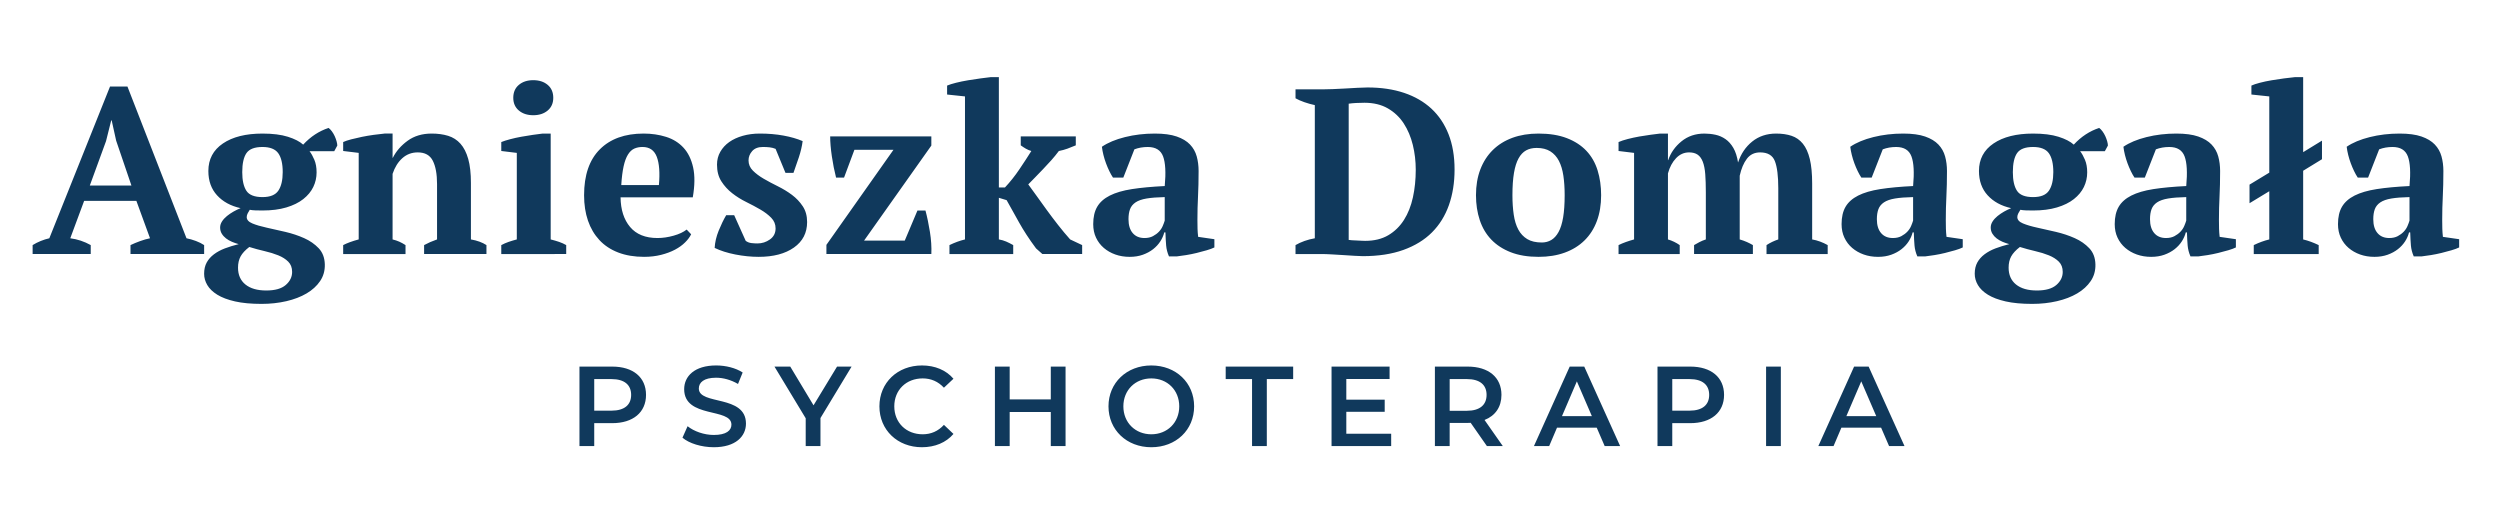<?xml version="1.0" encoding="utf-8"?>
<!-- Generator: Adobe Illustrator 16.0.4, SVG Export Plug-In . SVG Version: 6.00 Build 0)  -->
<!DOCTYPE svg PUBLIC "-//W3C//DTD SVG 1.1//EN" "http://www.w3.org/Graphics/SVG/1.1/DTD/svg11.dtd">
<svg version="1.1" id="Layer_1" xmlns="http://www.w3.org/2000/svg" xmlns:xlink="http://www.w3.org/1999/xlink" x="0px" y="0px"
	 width="597.836px" height="125px" viewBox="0 0 597.836 125" enable-background="new 0 0 597.836 125" xml:space="preserve">
<path fill="#10395C" d="M31.207,58.609v2.138h17.609v-2.138c-0.562-0.375-1.219-0.703-1.969-0.984
	c-0.751-0.281-1.501-0.497-2.25-0.647L30.475,20.69h-4.163L11.797,56.978c-0.675,0.15-1.36,0.366-2.054,0.647
	c-0.694,0.281-1.341,0.609-1.941,0.984v2.138h13.896v-2.138c-1.539-0.862-3.17-1.406-4.895-1.632l3.319-8.945h12.49l3.263,8.945
	c-0.75,0.15-1.538,0.375-2.363,0.675C32.688,57.953,31.918,58.271,31.207,58.609z M21.474,44.375l3.882-10.633l1.238-4.951h0.112
	l1.069,4.838l3.657,10.745H21.474z M80.04,32.561c-0.188-0.412-0.413-0.797-0.675-1.153c-0.263-0.355-0.526-0.627-0.788-0.815
	c-2.289,0.751-4.314,2.081-6.076,3.994c-0.826-0.75-2.045-1.378-3.657-1.885c-1.613-0.506-3.638-0.76-6.076-0.76
	c-3.976,0-7.126,0.788-9.452,2.363c-2.326,1.575-3.488,3.77-3.488,6.582c0,2.363,0.693,4.305,2.082,5.823
	c1.387,1.52,3.263,2.542,5.626,3.066c-0.562,0.225-1.125,0.497-1.688,0.815c-0.562,0.319-1.088,0.676-1.575,1.069
	c-0.488,0.394-0.882,0.825-1.182,1.294c-0.3,0.47-0.45,0.947-0.45,1.435c0,0.562,0.131,1.061,0.394,1.491
	c0.262,0.432,0.6,0.807,1.013,1.125c0.412,0.319,0.881,0.591,1.407,0.815c0.524,0.226,1.069,0.413,1.631,0.562
	c-1.201,0.301-2.298,0.639-3.291,1.013c-0.995,0.376-1.866,0.845-2.616,1.407c-0.751,0.562-1.332,1.218-1.744,1.969
	c-0.413,0.75-0.619,1.65-0.619,2.7c0,0.938,0.253,1.838,0.759,2.701c0.506,0.862,1.303,1.631,2.391,2.307
	c1.087,0.675,2.503,1.209,4.248,1.604c1.744,0.394,3.854,0.59,6.33,0.59c2.1,0,4.079-0.216,5.935-0.646
	c1.857-0.432,3.469-1.051,4.838-1.856c1.369-0.808,2.448-1.792,3.235-2.954c0.788-1.163,1.162-2.494,1.125-3.994
	c-0.038-1.575-0.525-2.859-1.463-3.854c-0.938-0.994-2.101-1.801-3.488-2.42c-1.388-0.618-2.879-1.115-4.473-1.49
	c-1.595-0.375-3.086-0.713-4.473-1.013c-1.388-0.3-2.532-0.638-3.432-1.013c-0.9-0.375-1.35-0.881-1.35-1.52
	c0-0.3,0.084-0.609,0.253-0.928s0.328-0.591,0.478-0.816c0.375,0.076,0.816,0.122,1.322,0.141c0.506,0.02,1.078,0.028,1.716,0.028
	c2.175,0,4.079-0.243,5.71-0.731c1.632-0.487,2.982-1.153,4.051-1.997c1.069-0.844,1.866-1.81,2.391-2.897
	c0.525-1.088,0.788-2.25,0.788-3.488c0-1.162-0.178-2.166-0.534-3.01c-0.357-0.844-0.741-1.528-1.153-2.054h5.907l0.731-1.351
	c0-0.262-0.056-0.599-0.169-1.013C80.378,33.386,80.228,32.974,80.04,32.561z M59.618,59.06c1.2,0.375,2.41,0.703,3.629,0.984
	c1.218,0.281,2.315,0.619,3.291,1.013c0.975,0.394,1.772,0.9,2.391,1.519c0.619,0.619,0.928,1.435,0.928,2.447
	c0,1.2-0.506,2.241-1.519,3.123c-1.013,0.881-2.569,1.322-4.669,1.322c-2.138,0-3.797-0.479-4.979-1.435
	c-1.182-0.957-1.772-2.298-1.772-4.023c0-1.05,0.206-1.95,0.619-2.7C57.948,60.56,58.642,59.81,59.618,59.06z M66.566,45.585
	c-0.694,1.032-1.96,1.547-3.798,1.547c-1.913,0-3.198-0.506-3.854-1.519c-0.657-1.013-0.985-2.494-0.985-4.445
	c0-2.062,0.338-3.581,1.013-4.557c0.675-0.975,1.95-1.463,3.826-1.463c1.801,0,3.057,0.498,3.77,1.491
	c0.712,0.994,1.069,2.503,1.069,4.528C67.606,43.081,67.259,44.554,66.566,45.585z M112.615,43.781c0-2.33-0.216-4.256-0.647-5.778
	c-0.432-1.522-1.05-2.734-1.856-3.637c-0.807-0.902-1.792-1.531-2.954-1.889c-1.163-0.356-2.476-0.536-3.938-0.536
	c-2.25,0-4.163,0.572-5.738,1.716c-1.575,1.145-2.757,2.504-3.544,4.079H93.88v-5.795h-1.913c-0.788,0.076-1.66,0.179-2.616,0.31
	c-0.957,0.132-1.894,0.291-2.813,0.479c-0.919,0.188-1.772,0.385-2.56,0.591s-1.426,0.422-1.913,0.646v2.139l3.713,0.452v20.694
	c-1.539,0.415-2.776,0.867-3.713,1.357v2.138h14.909v-2.138c-0.526-0.338-1.022-0.61-1.491-0.817
	c-0.469-0.207-1.004-0.386-1.603-0.536V41.575c0.524-1.578,1.303-2.829,2.334-3.751c1.031-0.921,2.259-1.382,3.685-1.382
	c1.725,0,2.926,0.668,3.601,2.003c0.675,1.335,1.013,3.188,1.013,5.556v13.255c-0.638,0.226-1.191,0.441-1.66,0.648
	c-0.469,0.207-0.947,0.442-1.435,0.705v2.138h14.909v-2.138c-0.976-0.639-2.213-1.09-3.713-1.354V43.781z M127.523,27.554
	c1.408,0,2.558-0.375,3.448-1.125c0.89-0.75,1.334-1.763,1.334-3.038c0-1.312-0.445-2.344-1.334-3.094
	c-0.89-0.75-2.04-1.125-3.448-1.125c-1.409,0-2.558,0.375-3.448,1.125c-0.89,0.75-1.334,1.782-1.334,3.094
	c0,1.275,0.445,2.288,1.334,3.038C124.965,27.179,126.114,27.554,127.523,27.554z M131.687,57.256V31.941h-1.913
	c-0.675,0.076-1.463,0.179-2.363,0.31c-0.9,0.132-1.82,0.281-2.757,0.45c-0.938,0.169-1.829,0.366-2.672,0.591
	c-0.844,0.225-1.547,0.45-2.11,0.675v2.139l3.713,0.452v20.694c-0.713,0.188-1.369,0.387-1.969,0.594
	c-0.601,0.208-1.182,0.462-1.744,0.764v2.138H135.4v-2.138c-0.526-0.301-1.088-0.554-1.688-0.762
	C133.112,57.642,132.437,57.444,131.687,57.256z M165.274,56.021l-1.069-1.126c-0.75,0.601-1.792,1.089-3.122,1.463
	c-1.332,0.376-2.616,0.562-3.854,0.562c-2.889,0-5.073-0.88-6.554-2.644c-1.482-1.763-2.242-4.126-2.279-7.089h17.272
	c0.487-2.813,0.515-5.194,0.084-7.146c-0.432-1.949-1.201-3.524-2.307-4.726c-1.107-1.2-2.495-2.062-4.163-2.588
	c-1.669-0.525-3.46-0.788-5.373-0.788c-4.464,0-7.952,1.258-10.464,3.77c-2.513,2.514-3.77,6.171-3.77,10.971
	c0,2.251,0.31,4.276,0.928,6.076c0.619,1.801,1.528,3.348,2.729,4.642c1.2,1.294,2.701,2.288,4.501,2.982
	c1.8,0.693,3.863,1.04,6.188,1.04c1.463,0,2.822-0.16,4.079-0.478c1.256-0.318,2.363-0.731,3.319-1.238
	c0.957-0.506,1.763-1.087,2.419-1.744C164.495,57.307,164.973,56.659,165.274,56.021z M149.124,39.79
	c0.26-1.182,0.604-2.118,1.034-2.813c0.429-0.693,0.932-1.171,1.51-1.435c0.578-0.262,1.239-0.394,1.985-0.394
	c1.677,0,2.814,0.788,3.412,2.363c0.597,1.575,0.764,3.825,0.502,6.751h-9.001C148.676,42.463,148.862,40.972,149.124,39.79z
	 M193.009,53.096c0-1.463-0.347-2.719-1.041-3.77c-0.694-1.05-1.557-1.959-2.588-2.729c-1.032-0.769-2.157-1.453-3.376-2.054
	c-1.219-0.6-2.344-1.2-3.375-1.8c-1.032-0.6-1.895-1.247-2.588-1.941c-0.694-0.693-1.041-1.51-1.041-2.447
	c0-0.824,0.29-1.565,0.872-2.223c0.581-0.655,1.435-0.984,2.56-0.984c0.6,0,1.144,0.028,1.631,0.085
	c0.487,0.056,0.957,0.178,1.407,0.365l2.363,5.738h1.913c0.412-1.125,0.844-2.371,1.294-3.741c0.45-1.368,0.75-2.653,0.9-3.854
	c-1.313-0.562-2.841-1.003-4.585-1.322c-1.744-0.318-3.629-0.479-5.654-0.479c-1.463,0-2.823,0.179-4.079,0.535
	c-1.257,0.356-2.334,0.854-3.235,1.49c-0.9,0.639-1.613,1.416-2.138,2.335c-0.526,0.92-0.788,1.941-0.788,3.066
	c0,1.575,0.346,2.907,1.041,3.994c0.694,1.089,1.556,2.035,2.588,2.842c1.031,0.807,2.157,1.51,3.376,2.109
	c1.218,0.601,2.343,1.201,3.375,1.801c1.031,0.6,1.894,1.257,2.588,1.969c0.694,0.713,1.041,1.557,1.041,2.531
	c0,1.126-0.45,2.008-1.351,2.645c-0.9,0.639-1.894,0.957-2.981,0.957c-0.45,0-0.928-0.028-1.435-0.085s-0.966-0.233-1.378-0.534
	l-2.757-6.133h-1.913c-0.638,1.089-1.238,2.326-1.8,3.714s-0.882,2.756-0.957,4.106c1.387,0.675,3.038,1.201,4.951,1.575
	c1.913,0.375,3.77,0.562,5.57,0.562c3.525,0,6.338-0.74,8.439-2.222C191.959,57.719,193.009,55.684,193.009,53.096z M222.377,55.459
	c-0.3-1.875-0.656-3.582-1.069-5.12h-1.913l-3.038,7.201h-9.733l16.09-22.729v-2.193h-24.192c0,1.35,0.131,2.925,0.394,4.726
	c0.262,1.8,0.6,3.508,1.013,5.12h1.913l2.475-6.64h9.339l-16.034,22.729v2.194h25.092C222.79,59.097,222.677,57.335,222.377,55.459z
	 M253.01,53.78c-0.957-1.224-1.866-2.428-2.729-3.614c-0.863-1.187-1.669-2.306-2.419-3.361c-0.75-1.054-1.406-1.957-1.969-2.711
	c0.487-0.49,1.031-1.047,1.632-1.669c0.6-0.623,1.228-1.274,1.885-1.953c0.656-0.679,1.312-1.387,1.969-2.122
	c0.656-0.736,1.266-1.481,1.829-2.236c0.75-0.15,1.435-0.339,2.054-0.565c0.619-0.227,1.284-0.49,1.997-0.793v-2.138h-13.165v2.138
	c0.413,0.303,0.816,0.566,1.21,0.792c0.394,0.227,0.834,0.415,1.322,0.566c-0.825,1.32-1.772,2.771-2.841,4.355
	c-1.069,1.584-2.223,3.036-3.46,4.356h-1.462V18.44h-1.913c-0.675,0.075-1.5,0.178-2.476,0.309c-0.976,0.132-1.969,0.281-2.981,0.45
	s-1.969,0.366-2.87,0.591c-0.9,0.225-1.613,0.45-2.138,0.675v2.138l4.276,0.452v34.2c-1.238,0.301-2.476,0.753-3.713,1.354v2.138
	h15.247v-2.138c-0.6-0.34-1.163-0.622-1.688-0.849c-0.526-0.226-1.107-0.396-1.744-0.509v-9.951l1.856,0.562
	c0.487,0.863,0.975,1.735,1.463,2.616c0.487,0.882,0.993,1.792,1.519,2.729c0.525,0.938,1.115,1.913,1.772,2.926
	c0.656,1.013,1.416,2.101,2.279,3.263l1.519,1.351h9.508v-2.138l-2.869-1.355C254.932,56.162,253.967,55.004,253.01,53.78z
	 M286.373,54.728c-0.02-0.6-0.028-1.312-0.028-2.139c0-1.912,0.046-3.777,0.141-5.598c0.093-1.818,0.141-3.854,0.141-6.104
	c0-1.237-0.15-2.399-0.45-3.487c-0.3-1.088-0.835-2.034-1.603-2.842c-0.77-0.806-1.829-1.443-3.179-1.913
	c-1.351-0.468-3.095-0.703-5.232-0.703c-2.513,0-4.895,0.281-7.145,0.844c-2.25,0.563-4.088,1.332-5.514,2.308
	c0.075,0.638,0.197,1.294,0.366,1.969s0.375,1.342,0.619,1.997c0.243,0.657,0.506,1.275,0.788,1.856
	c0.281,0.582,0.571,1.098,0.872,1.548h2.475l2.645-6.752c0.975-0.374,2.043-0.562,3.207-0.562c1.875,0,3.095,0.751,3.657,2.251
	s0.693,3.863,0.394,7.089c-3.076,0.149-5.692,0.394-7.848,0.73c-2.157,0.338-3.92,0.854-5.289,1.548
	c-1.37,0.694-2.373,1.585-3.01,2.672c-0.638,1.089-0.957,2.476-0.957,4.163c0,1.201,0.225,2.279,0.675,3.235
	c0.45,0.956,1.069,1.772,1.856,2.447s1.706,1.201,2.757,1.575c1.049,0.375,2.194,0.562,3.432,0.562c1.162,0,2.213-0.169,3.151-0.506
	c0.937-0.338,1.753-0.778,2.447-1.322c0.693-0.543,1.266-1.162,1.716-1.856c0.45-0.693,0.769-1.415,0.957-2.166h0.281
	c0.037,1.237,0.093,2.288,0.169,3.15c0.075,0.863,0.3,1.726,0.675,2.588h1.913c0.637-0.075,1.369-0.179,2.194-0.31
	c0.825-0.132,1.66-0.3,2.504-0.506c0.844-0.206,1.65-0.422,2.419-0.647c0.769-0.225,1.378-0.45,1.829-0.675v-1.969l-3.882-0.563
	C286.438,55.965,286.391,55.327,286.373,54.728z M278.524,52.758c-0.112,0.376-0.272,0.808-0.478,1.294
	c-0.207,0.488-0.506,0.938-0.9,1.351c-0.394,0.413-0.872,0.77-1.435,1.069s-1.238,0.449-2.025,0.449
	c-1.201,0-2.138-0.394-2.813-1.181c-0.675-0.788-1.013-1.894-1.013-3.319c0-0.938,0.122-1.734,0.366-2.392
	c0.244-0.655,0.684-1.2,1.322-1.632c0.637-0.431,1.519-0.739,2.644-0.928c1.125-0.188,2.569-0.3,4.332-0.338V52.758z M347.836,40.55
	c0-3.188-0.478-6.001-1.435-8.439c-0.957-2.437-2.326-4.481-4.107-6.132c-1.782-1.65-3.958-2.906-6.526-3.77
	c-2.569-0.862-5.485-1.294-8.749-1.294c-0.675,0-1.491,0.028-2.447,0.084s-1.941,0.113-2.954,0.169s-1.988,0.104-2.926,0.141
	c-0.938,0.038-1.726,0.056-2.363,0.056h-6.526v2.138c0.6,0.338,1.303,0.647,2.11,0.929c0.806,0.281,1.641,0.516,2.504,0.703v31.843
	c-0.863,0.15-1.688,0.366-2.476,0.647s-1.5,0.609-2.138,0.984v2.138h6.189c0.712,0,1.538,0.028,2.476,0.084
	c0.937,0.057,1.875,0.113,2.813,0.169c0.937,0.057,1.818,0.112,2.644,0.169c0.825,0.057,1.481,0.084,1.969,0.084
	c3.713,0,6.948-0.497,9.705-1.49c2.757-0.993,5.036-2.392,6.836-4.191c1.8-1.801,3.15-3.976,4.051-6.526
	C347.386,46.495,347.836,43.663,347.836,40.55z M337.878,47.188c-0.45,2.063-1.163,3.863-2.138,5.4
	c-0.976,1.539-2.222,2.757-3.741,3.657s-3.367,1.351-5.542,1.351c-0.188,0-0.469-0.009-0.844-0.028
	c-0.375-0.019-0.76-0.037-1.153-0.057c-0.394-0.019-0.779-0.036-1.153-0.056c-0.375-0.019-0.638-0.047-0.788-0.085V24.797
	c0.487-0.075,1.069-0.131,1.744-0.169c0.675-0.037,1.351-0.056,2.025-0.056c2.175,0,4.041,0.45,5.598,1.35
	c1.556,0.9,2.822,2.101,3.797,3.601c0.975,1.5,1.697,3.207,2.166,5.12c0.469,1.912,0.704,3.901,0.704,5.963
	C338.553,42.932,338.328,45.126,337.878,47.188z M374.193,60.409c1.856-0.675,3.432-1.649,4.726-2.925
	c1.294-1.275,2.278-2.822,2.954-4.642c0.675-1.819,1.013-3.873,1.013-6.161c0-2.138-0.281-4.115-0.844-5.936
	c-0.562-1.818-1.454-3.375-2.672-4.669c-1.219-1.294-2.776-2.307-4.669-3.038c-1.895-0.731-4.154-1.098-6.779-1.098
	c-2.326,0-4.408,0.338-6.245,1.013c-1.838,0.676-3.404,1.651-4.698,2.926c-1.294,1.275-2.288,2.823-2.982,4.642
	c-0.694,1.819-1.041,3.873-1.041,6.16c0,2.139,0.3,4.117,0.9,5.936c0.6,1.82,1.519,3.376,2.757,4.67s2.794,2.307,4.67,3.038
	c1.875,0.731,4.087,1.097,6.639,1.097C370.246,61.422,372.337,61.085,374.193,60.409z M363.082,54.896
	c-0.526-0.975-0.892-2.166-1.097-3.572c-0.207-1.406-0.31-2.953-0.31-4.642c0-2.1,0.122-3.872,0.366-5.316
	c0.244-1.443,0.609-2.606,1.097-3.488c0.487-0.881,1.087-1.519,1.8-1.913c0.712-0.394,1.556-0.59,2.532-0.59
	c1.312,0,2.4,0.272,3.263,0.815c0.862,0.544,1.547,1.304,2.053,2.278c0.506,0.976,0.863,2.157,1.069,3.545
	c0.206,1.388,0.309,2.944,0.309,4.669c0,2.102-0.122,3.873-0.366,5.317c-0.244,1.444-0.61,2.606-1.097,3.487
	c-0.488,0.882-1.069,1.52-1.744,1.913c-0.675,0.394-1.426,0.591-2.25,0.591c-1.426,0-2.588-0.271-3.488-0.815
	C364.32,56.631,363.607,55.872,363.082,54.896z M417.738,37.966c0.769-1.016,1.829-1.523,3.179-1.523c1.8,0,2.972,0.696,3.517,2.087
	c0.543,1.392,0.815,3.555,0.815,6.487v12.239c-1.013,0.339-1.951,0.79-2.813,1.354v2.138h14.627v-2.138
	c-1.201-0.676-2.438-1.127-3.713-1.354V43.895c0-2.368-0.188-4.322-0.562-5.863s-0.928-2.763-1.66-3.665
	c-0.73-0.902-1.631-1.531-2.7-1.889c-1.069-0.356-2.298-0.536-3.685-0.536c-2.25,0-4.163,0.639-5.738,1.913
	c-1.575,1.275-2.701,2.945-3.375,5.007c-0.225-1.425-0.601-2.588-1.125-3.487c-0.525-0.9-1.153-1.604-1.885-2.11
	c-0.731-0.506-1.529-0.853-2.391-1.041c-0.863-0.187-1.744-0.281-2.644-0.281c-2.138,0-3.966,0.619-5.485,1.856
	c-1.519,1.238-2.579,2.738-3.179,4.501h-0.056v-6.357h-1.913c-0.601,0.076-1.341,0.169-2.222,0.281
	c-0.882,0.113-1.792,0.254-2.729,0.422c-0.938,0.169-1.848,0.366-2.729,0.591c-0.881,0.226-1.623,0.47-2.222,0.731v2.139
	l3.713,0.452v20.694c-0.675,0.188-1.332,0.396-1.969,0.622c-0.638,0.227-1.219,0.472-1.744,0.735v2.138h14.628v-2.138
	c-0.863-0.602-1.8-1.054-2.813-1.354V41.462c0.412-1.503,1.059-2.716,1.941-3.638c0.881-0.921,1.921-1.382,3.123-1.382
	c0.824,0,1.5,0.18,2.025,0.536c0.525,0.357,0.938,0.922,1.238,1.692c0.3,0.771,0.497,1.758,0.591,2.961
	c0.093,1.203,0.141,2.67,0.141,4.399v11.225c-0.562,0.188-1.079,0.404-1.547,0.648c-0.47,0.244-0.892,0.479-1.266,0.705v2.138
	h14.065v-2.138c-0.45-0.263-0.929-0.508-1.435-0.733c-0.506-0.225-1.079-0.433-1.716-0.62V42.026
	C416.397,40.335,416.969,38.981,417.738,37.966z M465.335,54.728c-0.02-0.6-0.028-1.312-0.028-2.139
	c0-1.912,0.047-3.777,0.141-5.598c0.093-1.818,0.141-3.854,0.141-6.104c0-1.237-0.15-2.399-0.45-3.487
	c-0.301-1.088-0.835-2.034-1.604-2.842c-0.769-0.806-1.828-1.443-3.179-1.913c-1.35-0.468-3.094-0.703-5.232-0.703
	c-2.513,0-4.895,0.281-7.145,0.844c-2.25,0.563-4.089,1.332-5.514,2.308c0.075,0.638,0.197,1.294,0.366,1.969
	c0.168,0.675,0.374,1.342,0.618,1.997c0.244,0.657,0.507,1.275,0.788,1.856c0.281,0.582,0.571,1.098,0.872,1.548h2.476l2.644-6.752
	c0.976-0.374,2.044-0.562,3.207-0.562c1.875,0,3.095,0.751,3.657,2.251s0.693,3.863,0.394,7.089
	c-3.076,0.149-5.691,0.394-7.849,0.73c-2.157,0.338-3.919,0.854-5.288,1.548c-1.369,0.694-2.373,1.585-3.01,2.672
	c-0.639,1.089-0.957,2.476-0.957,4.163c0,1.201,0.226,2.279,0.676,3.235s1.068,1.772,1.856,2.447s1.706,1.201,2.757,1.575
	c1.05,0.375,2.194,0.562,3.432,0.562c1.162,0,2.213-0.169,3.15-0.506c0.938-0.338,1.753-0.778,2.447-1.322
	c0.694-0.543,1.267-1.162,1.717-1.856c0.449-0.693,0.768-1.415,0.956-2.166h0.281c0.037,1.237,0.093,2.288,0.169,3.15
	c0.074,0.863,0.3,1.726,0.675,2.588h1.913c0.638-0.075,1.368-0.179,2.194-0.31c0.824-0.132,1.659-0.3,2.503-0.506
	c0.845-0.206,1.65-0.422,2.42-0.647c0.768-0.225,1.378-0.45,1.828-0.675v-1.969l-3.882-0.563
	C465.399,55.965,465.354,55.327,465.335,54.728z M457.486,52.758c-0.112,0.376-0.272,0.808-0.479,1.294
	c-0.206,0.488-0.506,0.938-0.899,1.351c-0.395,0.413-0.872,0.77-1.435,1.069c-0.563,0.3-1.238,0.449-2.025,0.449
	c-1.201,0-2.139-0.394-2.813-1.181c-0.675-0.788-1.013-1.894-1.013-3.319c0-0.938,0.121-1.734,0.366-2.392
	c0.243-0.655,0.684-1.2,1.321-1.632c0.638-0.431,1.52-0.739,2.645-0.928c1.125-0.188,2.568-0.3,4.332-0.338V52.758z M503.451,32.561
	c-0.188-0.412-0.413-0.797-0.676-1.153c-0.263-0.355-0.525-0.627-0.787-0.815c-2.288,0.751-4.313,2.081-6.076,3.994
	c-0.825-0.75-2.045-1.378-3.657-1.885c-1.613-0.506-3.639-0.76-6.076-0.76c-3.976,0-7.126,0.788-9.451,2.363
	c-2.326,1.575-3.488,3.77-3.488,6.582c0,2.363,0.693,4.305,2.081,5.823c1.388,1.52,3.264,2.542,5.626,3.066
	c-0.562,0.225-1.125,0.497-1.688,0.815c-0.562,0.319-1.088,0.676-1.575,1.069c-0.488,0.394-0.882,0.825-1.182,1.294
	c-0.301,0.47-0.45,0.947-0.45,1.435c0,0.562,0.131,1.061,0.395,1.491c0.262,0.432,0.599,0.807,1.013,1.125
	c0.412,0.319,0.881,0.591,1.406,0.815c0.524,0.226,1.068,0.413,1.632,0.562c-1.201,0.301-2.298,0.639-3.292,1.013
	c-0.994,0.376-1.866,0.845-2.616,1.407s-1.331,1.218-1.744,1.969c-0.413,0.75-0.618,1.65-0.618,2.7c0,0.938,0.253,1.838,0.76,2.701
	c0.506,0.862,1.303,1.631,2.391,2.307c1.087,0.675,2.504,1.209,4.248,1.604c1.744,0.394,3.854,0.59,6.329,0.59
	c2.1,0,4.079-0.216,5.936-0.646c1.856-0.432,3.469-1.051,4.838-1.856c1.369-0.808,2.447-1.792,3.235-2.954
	c0.787-1.163,1.162-2.494,1.125-3.994c-0.038-1.575-0.525-2.859-1.463-3.854s-2.101-1.801-3.488-2.42
	c-1.388-0.618-2.879-1.115-4.473-1.49c-1.595-0.375-3.085-0.713-4.473-1.013s-2.531-0.638-3.432-1.013s-1.351-0.881-1.351-1.52
	c0-0.3,0.085-0.609,0.254-0.928c0.168-0.318,0.327-0.591,0.478-0.816c0.375,0.076,0.816,0.122,1.322,0.141
	c0.507,0.02,1.078,0.028,1.716,0.028c2.175,0,4.079-0.243,5.711-0.731c1.631-0.487,2.981-1.153,4.051-1.997
	c1.068-0.844,1.865-1.81,2.391-2.897s0.788-2.25,0.788-3.488c0-1.162-0.179-2.166-0.535-3.01s-0.74-1.528-1.153-2.054h5.907
	l0.731-1.351c0-0.262-0.056-0.599-0.168-1.013C503.788,33.386,503.638,32.974,503.451,32.561z M483.028,59.06
	c1.2,0.375,2.409,0.703,3.629,0.984c1.219,0.281,2.315,0.619,3.291,1.013c0.975,0.394,1.772,0.9,2.392,1.519
	c0.618,0.619,0.928,1.435,0.928,2.447c0,1.2-0.506,2.241-1.519,3.123c-1.013,0.881-2.57,1.322-4.67,1.322
	c-2.138,0-3.798-0.479-4.979-1.435c-1.181-0.957-1.771-2.298-1.771-4.023c0-1.05,0.205-1.95,0.618-2.7S482.053,59.81,483.028,59.06z
	 M489.977,45.585c-0.694,1.032-1.96,1.547-3.798,1.547c-1.913,0-3.198-0.506-3.854-1.519c-0.657-1.013-0.984-2.494-0.984-4.445
	c0-2.062,0.337-3.581,1.013-4.557c0.675-0.975,1.949-1.463,3.825-1.463c1.801,0,3.057,0.498,3.77,1.491
	c0.712,0.994,1.069,2.503,1.069,4.528C491.018,43.081,490.67,44.554,489.977,45.585z M530.652,54.728
	c-0.02-0.6-0.028-1.312-0.028-2.139c0-1.912,0.047-3.777,0.141-5.598c0.093-1.818,0.141-3.854,0.141-6.104
	c0-1.237-0.15-2.399-0.45-3.487c-0.301-1.088-0.835-2.034-1.604-2.842c-0.769-0.806-1.828-1.443-3.179-1.913
	c-1.35-0.468-3.094-0.703-5.232-0.703c-2.513,0-4.895,0.281-7.145,0.844c-2.25,0.563-4.089,1.332-5.514,2.308
	c0.075,0.638,0.197,1.294,0.366,1.969c0.168,0.675,0.374,1.342,0.618,1.997c0.244,0.657,0.507,1.275,0.788,1.856
	c0.281,0.582,0.571,1.098,0.872,1.548h2.476l2.644-6.752c0.976-0.374,2.044-0.562,3.207-0.562c1.875,0,3.095,0.751,3.657,2.251
	s0.693,3.863,0.394,7.089c-3.076,0.149-5.691,0.394-7.849,0.73c-2.157,0.338-3.919,0.854-5.288,1.548
	c-1.369,0.694-2.373,1.585-3.01,2.672c-0.639,1.089-0.957,2.476-0.957,4.163c0,1.201,0.226,2.279,0.676,3.235
	s1.068,1.772,1.856,2.447s1.706,1.201,2.757,1.575c1.05,0.375,2.194,0.562,3.432,0.562c1.162,0,2.213-0.169,3.15-0.506
	c0.938-0.338,1.753-0.778,2.447-1.322c0.694-0.543,1.267-1.162,1.717-1.856c0.449-0.693,0.768-1.415,0.956-2.166h0.281
	c0.037,1.237,0.093,2.288,0.169,3.15c0.074,0.863,0.3,1.726,0.675,2.588h1.913c0.638-0.075,1.368-0.179,2.194-0.31
	c0.824-0.132,1.659-0.3,2.503-0.506c0.845-0.206,1.65-0.422,2.42-0.647c0.768-0.225,1.378-0.45,1.828-0.675v-1.969l-3.882-0.563
	C530.717,55.965,530.671,55.327,530.652,54.728z M522.804,52.758c-0.112,0.376-0.272,0.808-0.479,1.294
	c-0.206,0.488-0.506,0.938-0.899,1.351c-0.395,0.413-0.872,0.77-1.435,1.069c-0.563,0.3-1.238,0.449-2.025,0.449
	c-1.201,0-2.139-0.394-2.813-1.181c-0.675-0.788-1.013-1.894-1.013-3.319c0-0.938,0.121-1.734,0.366-2.392
	c0.243-0.655,0.684-1.2,1.321-1.632c0.638-0.431,1.52-0.739,2.645-0.928c1.125-0.188,2.568-0.3,4.332-0.338V52.758z M550.765,18.44
	h-1.912c-0.788,0.075-1.68,0.178-2.673,0.309c-0.994,0.132-1.988,0.281-2.981,0.45c-0.994,0.169-1.923,0.366-2.785,0.591
	c-0.863,0.225-1.538,0.45-2.025,0.675v2.138l4.275,0.452v18.227l-4.726,2.869v4.444l4.726-2.869v11.527
	c-1.237,0.302-2.476,0.754-3.713,1.356v2.138h15.528v-2.138c-1.238-0.602-2.476-1.054-3.714-1.354V40.831l4.501-2.757V33.63
	l-4.501,2.757V18.44z M584.184,56.64c-0.076-0.675-0.122-1.312-0.141-1.912c-0.02-0.6-0.028-1.312-0.028-2.139
	c0-1.912,0.047-3.777,0.141-5.598c0.093-1.818,0.141-3.854,0.141-6.104c0-1.237-0.15-2.399-0.45-3.487
	c-0.301-1.088-0.835-2.034-1.604-2.842c-0.769-0.806-1.828-1.443-3.179-1.913c-1.35-0.468-3.094-0.703-5.232-0.703
	c-2.513,0-4.895,0.281-7.145,0.844c-2.25,0.563-4.089,1.332-5.514,2.308c0.075,0.638,0.197,1.294,0.366,1.969
	c0.168,0.675,0.374,1.342,0.618,1.997c0.244,0.657,0.507,1.275,0.788,1.856c0.281,0.582,0.571,1.098,0.872,1.548h2.476l2.644-6.752
	c0.976-0.374,2.044-0.562,3.207-0.562c1.875,0,3.095,0.751,3.657,2.251s0.693,3.863,0.394,7.089
	c-3.076,0.149-5.691,0.394-7.849,0.73c-2.157,0.338-3.919,0.854-5.288,1.548c-1.369,0.694-2.373,1.585-3.01,2.672
	c-0.639,1.089-0.957,2.476-0.957,4.163c0,1.201,0.226,2.279,0.676,3.235s1.068,1.772,1.856,2.447s1.706,1.201,2.757,1.575
	c1.05,0.375,2.194,0.562,3.432,0.562c1.162,0,2.213-0.169,3.15-0.506c0.938-0.338,1.753-0.778,2.447-1.322
	c0.694-0.543,1.267-1.162,1.717-1.856c0.449-0.693,0.768-1.415,0.956-2.166h0.281c0.037,1.237,0.093,2.288,0.169,3.15
	c0.074,0.863,0.3,1.726,0.675,2.588h1.913c0.638-0.075,1.368-0.179,2.194-0.31c0.824-0.132,1.659-0.3,2.503-0.506
	c0.845-0.206,1.65-0.422,2.42-0.647c0.768-0.225,1.378-0.45,1.828-0.675v-1.969L584.184,56.64z M576.194,52.758
	c-0.112,0.376-0.272,0.808-0.479,1.294c-0.206,0.488-0.506,0.938-0.899,1.351c-0.395,0.413-0.872,0.77-1.435,1.069
	c-0.563,0.3-1.238,0.449-2.025,0.449c-1.201,0-2.139-0.394-2.813-1.181c-0.675-0.788-1.013-1.894-1.013-3.319
	c0-0.938,0.121-1.734,0.366-2.392c0.243-0.655,0.684-1.2,1.321-1.632c0.638-0.431,1.52-0.739,2.645-0.928
	c1.125-0.188,2.568-0.3,4.332-0.338V52.758z M146.392,87.664h-7.822v19.013h3.531v-5.486h4.292c4.998,0,8.094-2.58,8.094-6.763
	C154.486,90.218,151.39,87.664,146.392,87.664z M146.229,98.202h-4.128v-7.55h4.128c3.096,0,4.699,1.385,4.699,3.775
	C150.928,96.817,149.325,98.202,146.229,98.202z M167.114,92.906c0-1.439,1.195-2.58,4.128-2.58c1.657,0,3.531,0.489,5.242,1.494
	l1.113-2.743c-1.657-1.087-4.047-1.685-6.328-1.685c-5.215,0-7.66,2.607-7.66,5.677c0,7.062,11.299,4.373,11.299,8.474
	c0,1.413-1.25,2.472-4.21,2.472c-2.335,0-4.753-0.869-6.274-2.091l-1.222,2.743c1.575,1.357,4.536,2.281,7.496,2.281
	c5.215,0,7.687-2.607,7.687-5.649C178.386,94.318,167.114,96.953,167.114,92.906z M194.545,96.926l-5.568-9.262h-3.775l7.469,12.358
	v6.654h3.531v-6.709l7.442-12.304h-3.477L194.545,96.926z M220.646,90.489c1.982,0,3.694,0.733,5.079,2.227l2.281-2.146
	c-1.766-2.064-4.427-3.178-7.523-3.178c-5.84,0-10.186,4.102-10.186,9.778c0,5.676,4.346,9.777,10.158,9.777
	c3.124,0,5.785-1.113,7.551-3.178l-2.281-2.173c-1.385,1.521-3.097,2.255-5.079,2.255c-3.938,0-6.791-2.771-6.791-6.682
	S216.708,90.489,220.646,90.489z M251.281,95.514h-9.832v-7.85h-3.531v19.013h3.531v-8.148h9.832v8.148h3.531V87.664h-3.531V95.514z
	 M275.317,87.393c-5.894,0-10.24,4.155-10.24,9.778c0,5.622,4.346,9.777,10.24,9.777s10.24-4.128,10.24-9.777
	S281.211,87.393,275.317,87.393z M275.317,103.853c-3.83,0-6.682-2.798-6.682-6.682c0-3.885,2.852-6.682,6.682-6.682
	s6.682,2.797,6.682,6.682C281.999,101.055,279.147,103.853,275.317,103.853z M293.106,90.652h6.302v16.024h3.531V90.652h6.301
	v-2.988h-16.134V90.652z M321.95,98.475h9.18v-2.906h-9.18v-4.943h10.348v-2.961h-13.879v19.013h14.259v-2.961H321.95V98.475z
	 M359.05,94.428c0-4.21-3.096-6.764-8.094-6.764h-7.822v19.013h3.531v-5.541h4.292c0.244,0,0.489,0,0.733-0.027l3.884,5.568h3.802
	l-4.373-6.247C357.583,99.425,359.05,97.307,359.05,94.428z M350.793,98.229h-4.128v-7.577h4.128c3.096,0,4.699,1.385,4.699,3.775
	C355.492,96.817,353.889,98.229,350.793,98.229z M375.372,87.664l-8.556,19.013h3.64l1.874-4.4h9.506l1.901,4.4h3.694l-8.583-19.013
	H375.372z M373.525,99.507l3.558-8.312l3.585,8.312H373.525z M404.188,87.664h-7.822v19.013h3.531v-5.486h4.292
	c4.998,0,8.094-2.58,8.094-6.763C412.282,90.218,409.186,87.664,404.188,87.664z M404.025,98.202h-4.128v-7.55h4.128
	c3.096,0,4.699,1.385,4.699,3.775C408.724,96.817,407.121,98.202,404.025,98.202z M422.33,106.677h3.531V87.664h-3.531V106.677z
	 M443.379,87.664l-8.557,19.013h3.641l1.873-4.4h9.506l1.902,4.4h3.693l-8.582-19.013H443.379z M441.531,99.507l3.559-8.312
	l3.584,8.312H441.531z"/>
</svg>
